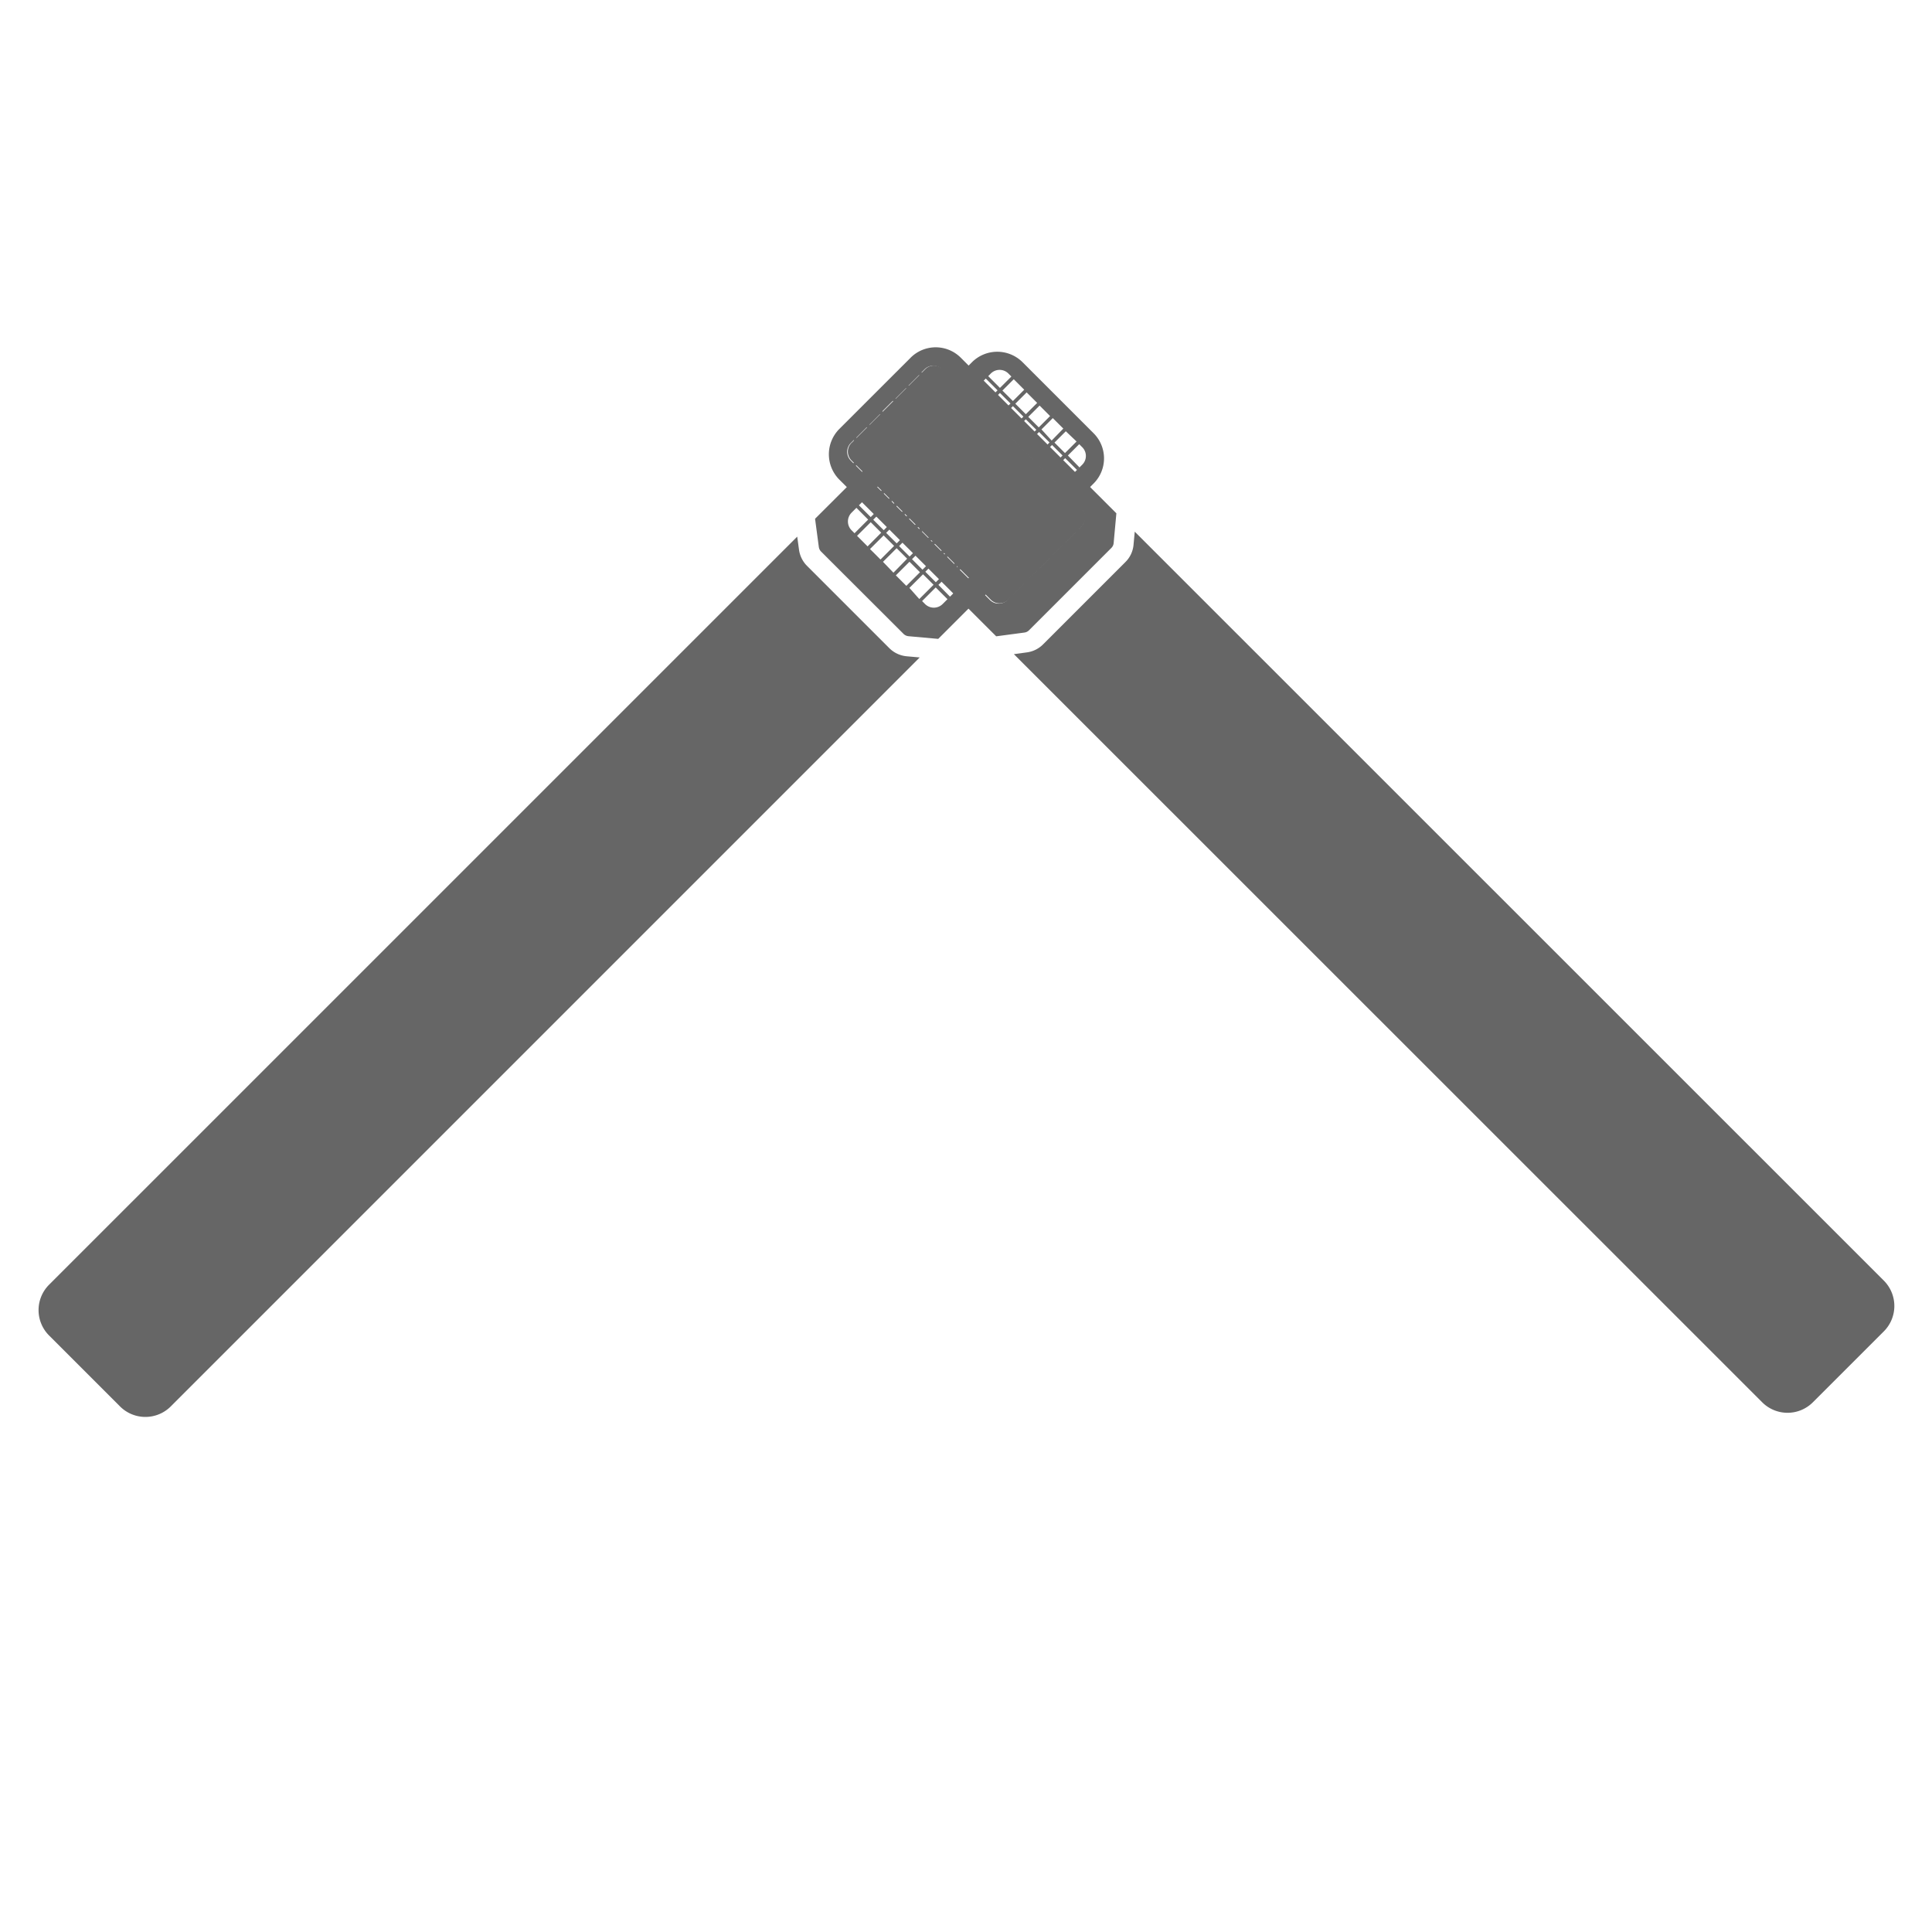 <svg xmlns="http://www.w3.org/2000/svg" viewBox="0 0 512 512"><defs><style>.cls-1{fill:#666;}</style></defs><g id="Ebene_2" data-name="Ebene 2"><path class="cls-1" d="M289.83,114.83,271,96a9.49,9.49,0,0,0-13.43,0L216,137.48l1,7.5a2.21,2.21,0,0,0,.59,1.19L239.46,168a2.16,2.16,0,0,0,1.29.6l7.89.71,41.19-41.19A9.41,9.41,0,0,0,289.83,114.83Zm-63.37,26.48-.78-.78a3.3,3.3,0,0,1,0-4.67l1.28-1.28,3.11,3.12Zm4.29-4.28-3.12-3.12,2.68-2.69,3.12,3.12Zm3.35-3.36L231,130.55l2.68-2.69,3.12,3.12Zm3.36-3.36-3.12-3.12L237,124.5l3.12,3.12Zm3.36-3.36-3.12-3.12,2.69-2.68,3.12,3.11Zm3.36-3.36-3.12-3.12,2.69-2.68,3.12,3.12Zm3.36-3.36-3.12-3.11,2.69-2.69,3.12,3.12Zm3.36-3.35-3.12-3.12,2.69-2.69,3.11,3.12Zm3.36-3.36-3.12-3.12,2.69-2.69,3.11,3.12Zm3.36-3.36L254.5,107l2.68-2.69,3.12,3.12ZM261,106.8l-3.11-3.12,3.35-3.36,3.12,3.12Zm4-4-3.11-3.12.68-.69a3.3,3.3,0,0,1,4.67,0l.79.79Zm-35.08,42L227.13,142l3.62-3.61,2.78,2.78Zm4.28-4.29-2.78-2.78L234.1,135l2.79,2.79Zm3.36-3.36-2.78-2.78,2.68-2.69,2.79,2.79Zm3.36-3.35L238.13,131l2.69-2.69,2.79,2.79Zm3.36-3.36-2.79-2.79,2.69-2.68,2.78,2.78Zm3.36-3.36-2.79-2.79,2.69-2.68,2.78,2.78Zm3.35-3.36-2.78-2.78,2.69-2.69,2.78,2.78Zm3.36-3.36-2.78-2.78,2.69-2.69,2.78,2.78Zm3.36-3.36-2.78-2.78,2.69-2.69,2.78,2.78Zm3.36-3.36-2.78-2.78,2.68-2.69,2.79,2.79Zm3.36-3.36-2.78-2.78,3.35-3.36,2.79,2.79Zm4-4-2.78-2.78,3-3,2.78,2.78Zm-35.09,42-2.78-2.78,3.61-3.61,2.78,2.78Zm4.29-4.28-2.79-2.79,2.69-2.68,2.78,2.78Zm3.35-3.36-2.78-2.78,2.69-2.69,2.78,2.78Zm3.36-3.36-2.78-2.78,2.69-2.69,2.78,2.78Zm3.36-3.36L245,131.08l2.69-2.69,2.78,2.78Zm3.36-3.36-2.78-2.78L251,125l2.79,2.79Zm3.36-3.36-2.78-2.78,2.68-2.69,2.79,2.79Zm3.36-3.36L255,121l2.69-2.68,2.78,2.78Zm3.36-3.35-2.79-2.79,2.69-2.68,2.78,2.78Zm3.36-3.36-2.79-2.79,2.69-2.68,2.78,2.78Zm3.35-3.36-2.78-2.78,3.36-3.36,2.78,2.78Zm4-4-2.78-2.78,3-3,2.79,2.79Zm-35.08,42L234,148.89l3.62-3.61,2.78,2.78Zm4.28-4.28-2.78-2.78,2.68-2.69,2.79,2.78Zm3.36-3.36-2.78-2.78,2.68-2.69,2.79,2.79Zm3.36-3.36L245,137.89l2.69-2.69,2.78,2.79Zm3.36-3.35-2.79-2.79,2.69-2.68,2.78,2.78Zm3.35-3.36-2.78-2.79,2.69-2.68,2.78,2.78Zm3.36-3.36-2.78-2.78,2.69-2.69,2.78,2.78Zm3.36-3.36-2.78-2.78,2.69-2.69,2.78,2.78Zm3.36-3.36-2.78-2.78,2.69-2.69,2.78,2.78Zm3.36-3.36-2.78-2.78,2.68-2.69,2.79,2.78Zm3.36-3.36-2.78-2.78,3.35-3.36,2.79,2.78Zm4-4-2.78-2.78,3-3,2.78,2.78Zm-35.09,42-2.78-2.78,3.61-3.61,2.78,2.78Zm4.28-4.28-2.78-2.79,2.69-2.68,2.78,2.78Zm3.36-3.36-2.78-2.79,2.69-2.68,2.78,2.78Zm3.36-3.36-2.78-2.78,2.69-2.69,2.78,2.78Zm3.36-3.36L251.86,138l2.68-2.69,2.79,2.78Zm3.36-3.36-2.78-2.78,2.68-2.69,2.79,2.79Zm3.36-3.36-2.78-2.78,2.68-2.69,2.79,2.79Zm3.36-3.36-2.79-2.78,2.69-2.69L267.4,128Zm3.36-3.35-2.79-2.79,2.69-2.68,2.78,2.78Zm3.35-3.36-2.78-2.79,2.69-2.68,2.78,2.78Zm3.36-3.36L272,117.83l3.36-3.35,2.78,2.78Zm4-4L276,113.8l3-3,2.79,2.78Zm-35.08,42L241,155.8l3.61-3.61,2.79,2.78ZM248,154.3l-2.78-2.78,2.68-2.69,2.79,2.78Zm3.36-3.36-2.78-2.78,2.68-2.69,2.79,2.79Zm3.36-3.36L252,144.8l2.69-2.69,2.78,2.79Zm3.36-3.35-2.79-2.79,2.69-2.68,2.78,2.78Zm3.35-3.36-2.78-2.79,2.69-2.68,2.78,2.78Zm3.36-3.36L262,134.73l2.69-2.69,2.78,2.78Zm3.36-3.36-2.78-2.78,2.69-2.69,2.78,2.78Zm3.36-3.36L268.75,128l2.68-2.69,2.79,2.78Zm3.36-3.36-2.78-2.78,2.68-2.69,2.79,2.78Zm3.36-3.36-2.78-2.78,3.35-3.36,2.79,2.78Zm4-4-2.78-2.78,3-3L285.3,117Zm-32.42,40a3.3,3.3,0,0,1-4.67,0l-.78-.78,3.61-3.61,3.12,3.11.67-.67L248.69,155l2.69-2.68,3.12,3.12.67-.68-3.12-3.12,2.69-2.68,3.12,3.12.67-.68-3.12-3.11,2.69-2.69,3.11,3.12.68-.67-3.12-3.12,2.68-2.69,3.12,3.12.67-.67-3.11-3.12,2.68-2.69,3.12,3.12.67-.67-3.12-3.12,2.69-2.69,3.12,3.12.67-.67-3.12-3.12,2.69-2.69,3.12,3.12.67-.67-3.12-3.12,2.69-2.68,3.12,3.11.67-.67-3.12-3.12,2.69-2.68,3.12,3.12.67-.68-3.12-3.12,3.36-3.35,3.12,3.11.67-.67L283,120.71l3-3,.81.81a3.26,3.26,0,0,1,0,4.62Z"/><path class="cls-1" d="M235.69,171.78l-21.84-21.84a7.51,7.51,0,0,1-2.1-4.23l-.48-3.5L13,340.47a9.51,9.51,0,0,0,0,13.44l18.81,18.81a9.51,9.51,0,0,0,13.44,0L243.73,174.23l-3.46-.31A7.49,7.49,0,0,1,235.69,171.78Z"/><path class="cls-1" d="M242.4,99H270a3.27,3.27,0,0,1,3.27,3.27v52.21a3.3,3.3,0,0,1-3.3,3.3H242.4a3.3,3.3,0,0,1-3.3-3.3V102.29a3.3,3.3,0,0,1,3.3-3.3Z" transform="translate(-15.74 218.76) rotate(-45)"/><path class="cls-1" d="M241.32,94.8l-18.88,18.87a9.51,9.51,0,0,0,0,13.44L264,168.63l7.5-1a2.08,2.08,0,0,0,1.19-.59l21.84-21.84a2.07,2.07,0,0,0,.6-1.28l.72-7.89L254.62,94.8A9.39,9.39,0,0,0,241.32,94.8Zm26.47,63.36L267,159a3.3,3.3,0,0,1-4.67,0l-1.27-1.28,3.11-3.12Zm-4.28-4.28L260.39,157l-2.68-2.69,3.11-3.12Zm-3.36-3.36L257,153.64,254.35,151l3.12-3.11Zm-3.36-3.36-3.11,3.12L251,147.6l3.12-3.12Zm-3.35-3.35-3.12,3.11-2.69-2.68,3.12-3.12Zm-3.36-3.36L247,143.57l-2.69-2.69,3.12-3.12Zm-3.36-3.36-3.12,3.12-2.69-2.69L244,134.4Zm-3.36-3.36-3.12,3.12-2.69-2.69,3.12-3.12ZM240,130.37l-3.12,3.12-2.68-2.69,3.11-3.12ZM236.64,127l-3.12,3.12-2.68-2.69,3.11-3.12Zm-3.36-3.36-3.12,3.12-3.35-3.36,3.11-3.12Zm-4-4-3.12,3.12-.68-.69a3.3,3.3,0,0,1,0-4.67l.78-.78Zm42,35.09-2.78,2.78-3.61-3.61,2.78-2.78ZM267,150.43l-2.79,2.78-2.68-2.69,2.78-2.78Zm-3.36-3.36-2.79,2.78-2.68-2.69,2.78-2.78Zm-3.36-3.36-2.78,2.78-2.69-2.68,2.78-2.79Zm-3.36-3.36-2.78,2.78-2.69-2.68,2.78-2.79ZM253.53,137l-2.78,2.79-2.69-2.69,2.79-2.79Zm-3.36-3.36-2.78,2.79-2.69-2.69,2.79-2.78Zm-3.36-3.36L244,133.06l-2.69-2.69,2.79-2.78Zm-3.35-3.35-2.79,2.78L238,127l2.78-2.78Zm-3.36-3.36-2.79,2.78-2.68-2.69,2.78-2.78Zm-3.36-3.36L234,123l-3.35-3.36,2.78-2.78Zm-4-4L229.92,119l-3-3,2.78-2.79Zm42,35.08L271.92,154l-3.61-3.61,2.78-2.79ZM270.42,147l-2.78,2.78L265,147.07l2.78-2.78Zm-3.36-3.36-2.78,2.79-2.69-2.69,2.79-2.78Zm-3.36-3.36L260.92,143l-2.69-2.69,2.79-2.78Zm-3.35-3.35-2.79,2.78L254.88,137l2.78-2.78ZM257,133.54l-2.79,2.78-2.68-2.69,2.78-2.78Zm-3.36-3.36L250.85,133l-2.69-2.69,2.78-2.78Zm-3.36-3.36-2.78,2.78-2.69-2.68,2.78-2.79Zm-3.36-3.36-2.78,2.78-2.69-2.68,2.78-2.79Zm-3.36-3.36-2.78,2.78-2.69-2.68,2.78-2.78Zm-3.36-3.36-2.78,2.79-3.36-3.36,2.78-2.79Zm-4-4-2.78,2.79-3-3,2.78-2.78Zm42,35.09-2.78,2.78L271.77,147l2.78-2.78Zm-4.28-4.28-2.79,2.78-2.68-2.69,2.78-2.78Zm-3.36-3.36-2.79,2.78-2.68-2.69,2.78-2.78Zm-3.36-3.36-2.78,2.78-2.69-2.68,2.78-2.79Zm-3.36-3.36L261,136.22l-2.69-2.68,2.78-2.79Zm-3.36-3.36-2.78,2.79L255,130.18l2.78-2.78Zm-3.36-3.36-2.78,2.79-2.69-2.69L254.4,124Zm-3.36-3.35-2.78,2.78-2.69-2.69,2.79-2.78ZM250.36,120l-2.78,2.78-2.68-2.69,2.78-2.78ZM247,116.65l-2.79,2.78-2.68-2.69,2.78-2.78Zm-3.36-3.36-2.79,2.78-3.35-3.36,2.78-2.78Zm-4-4L236.83,112l-3-3,2.78-2.78Zm42,35.08-2.78,2.79-3.61-3.61,2.78-2.79Zm-4.28-4.28-2.78,2.79-2.69-2.69,2.78-2.78ZM274,136.7l-2.78,2.79-2.69-2.69,2.79-2.78Zm-3.36-3.36-2.78,2.79-2.69-2.69,2.79-2.78ZM267.26,130l-2.79,2.78-2.69-2.69,2.79-2.78Zm-3.36-3.36-2.79,2.78-2.68-2.69,2.78-2.78Zm-3.36-3.36-2.79,2.78-2.68-2.68,2.78-2.79Zm-3.36-3.36-2.78,2.78L251.71,120l2.78-2.79Zm-3.36-3.36L251,119.33l-2.69-2.68,2.78-2.79Zm-3.36-3.36L247.68,116,245,113.29l2.78-2.78Zm-3.36-3.36-2.78,2.79L241,109.26l2.78-2.79Zm-4-4-2.78,2.79-3-3,2.78-2.78Zm42,35.09-2.78,2.78-3.62-3.61,2.79-2.78Zm-4.28-4.28L278,139.39l-2.68-2.69,2.78-2.78Zm-3.36-3.36L274.64,136,272,133.34l2.78-2.78Zm-3.36-3.36-2.78,2.78L268.6,130l2.78-2.79Zm-3.36-3.36-2.78,2.78-2.69-2.68,2.78-2.79Zm-3.36-3.36L264.57,126l-2.69-2.69,2.78-2.78ZM264,119.81l-2.78,2.79-2.69-2.69,2.79-2.78Zm-3.36-3.35-2.78,2.78-2.69-2.69,2.79-2.78Zm-3.36-3.36-2.78,2.78-2.69-2.69,2.79-2.78Zm-3.35-3.36-2.79,2.78-2.68-2.69,2.78-2.78Zm-3.36-3.36-2.79,2.78-3.35-3.36L247.2,103Zm-4-4-2.79,2.78-3-3,2.78-2.78Zm40,32.41a3.3,3.3,0,0,1,0,4.67l-.78.79-3.61-3.61,3.12-3.12-.67-.67-3.12,3.12-2.69-2.69,3.12-3.12-.67-.67-3.12,3.12-2.69-2.69,3.12-3.12-.67-.67-3.12,3.12-2.69-2.69,3.12-3.12-.67-.67-3.12,3.12-2.69-2.69,3.12-3.12-.67-.67L268,122.5l-2.68-2.69,3.11-3.11-.67-.68-3.12,3.12L262,116.46l3.12-3.12-.68-.68-3.11,3.12-2.69-2.68,3.12-3.12-.68-.67L258,112.42l-2.69-2.68,3.12-3.12-.67-.67-3.12,3.12-2.69-2.69,3.12-3.12-.67-.67-3.12,3.12-3.36-3.36L251,99.23l-.67-.67-3.12,3.12-3-3,.8-.8a3.27,3.27,0,0,1,4.63,0Z"/><path class="cls-1" d="M298.26,148.93l-21.84,21.84a7.43,7.43,0,0,1-4.23,2.11l-3.5.48L467,371.62a9.49,9.49,0,0,0,13.43,0l18.81-18.8a9.51,9.51,0,0,0,0-13.44L300.72,140.9l-.32,3.46A7.33,7.33,0,0,1,298.26,148.93Z"/></g></svg>